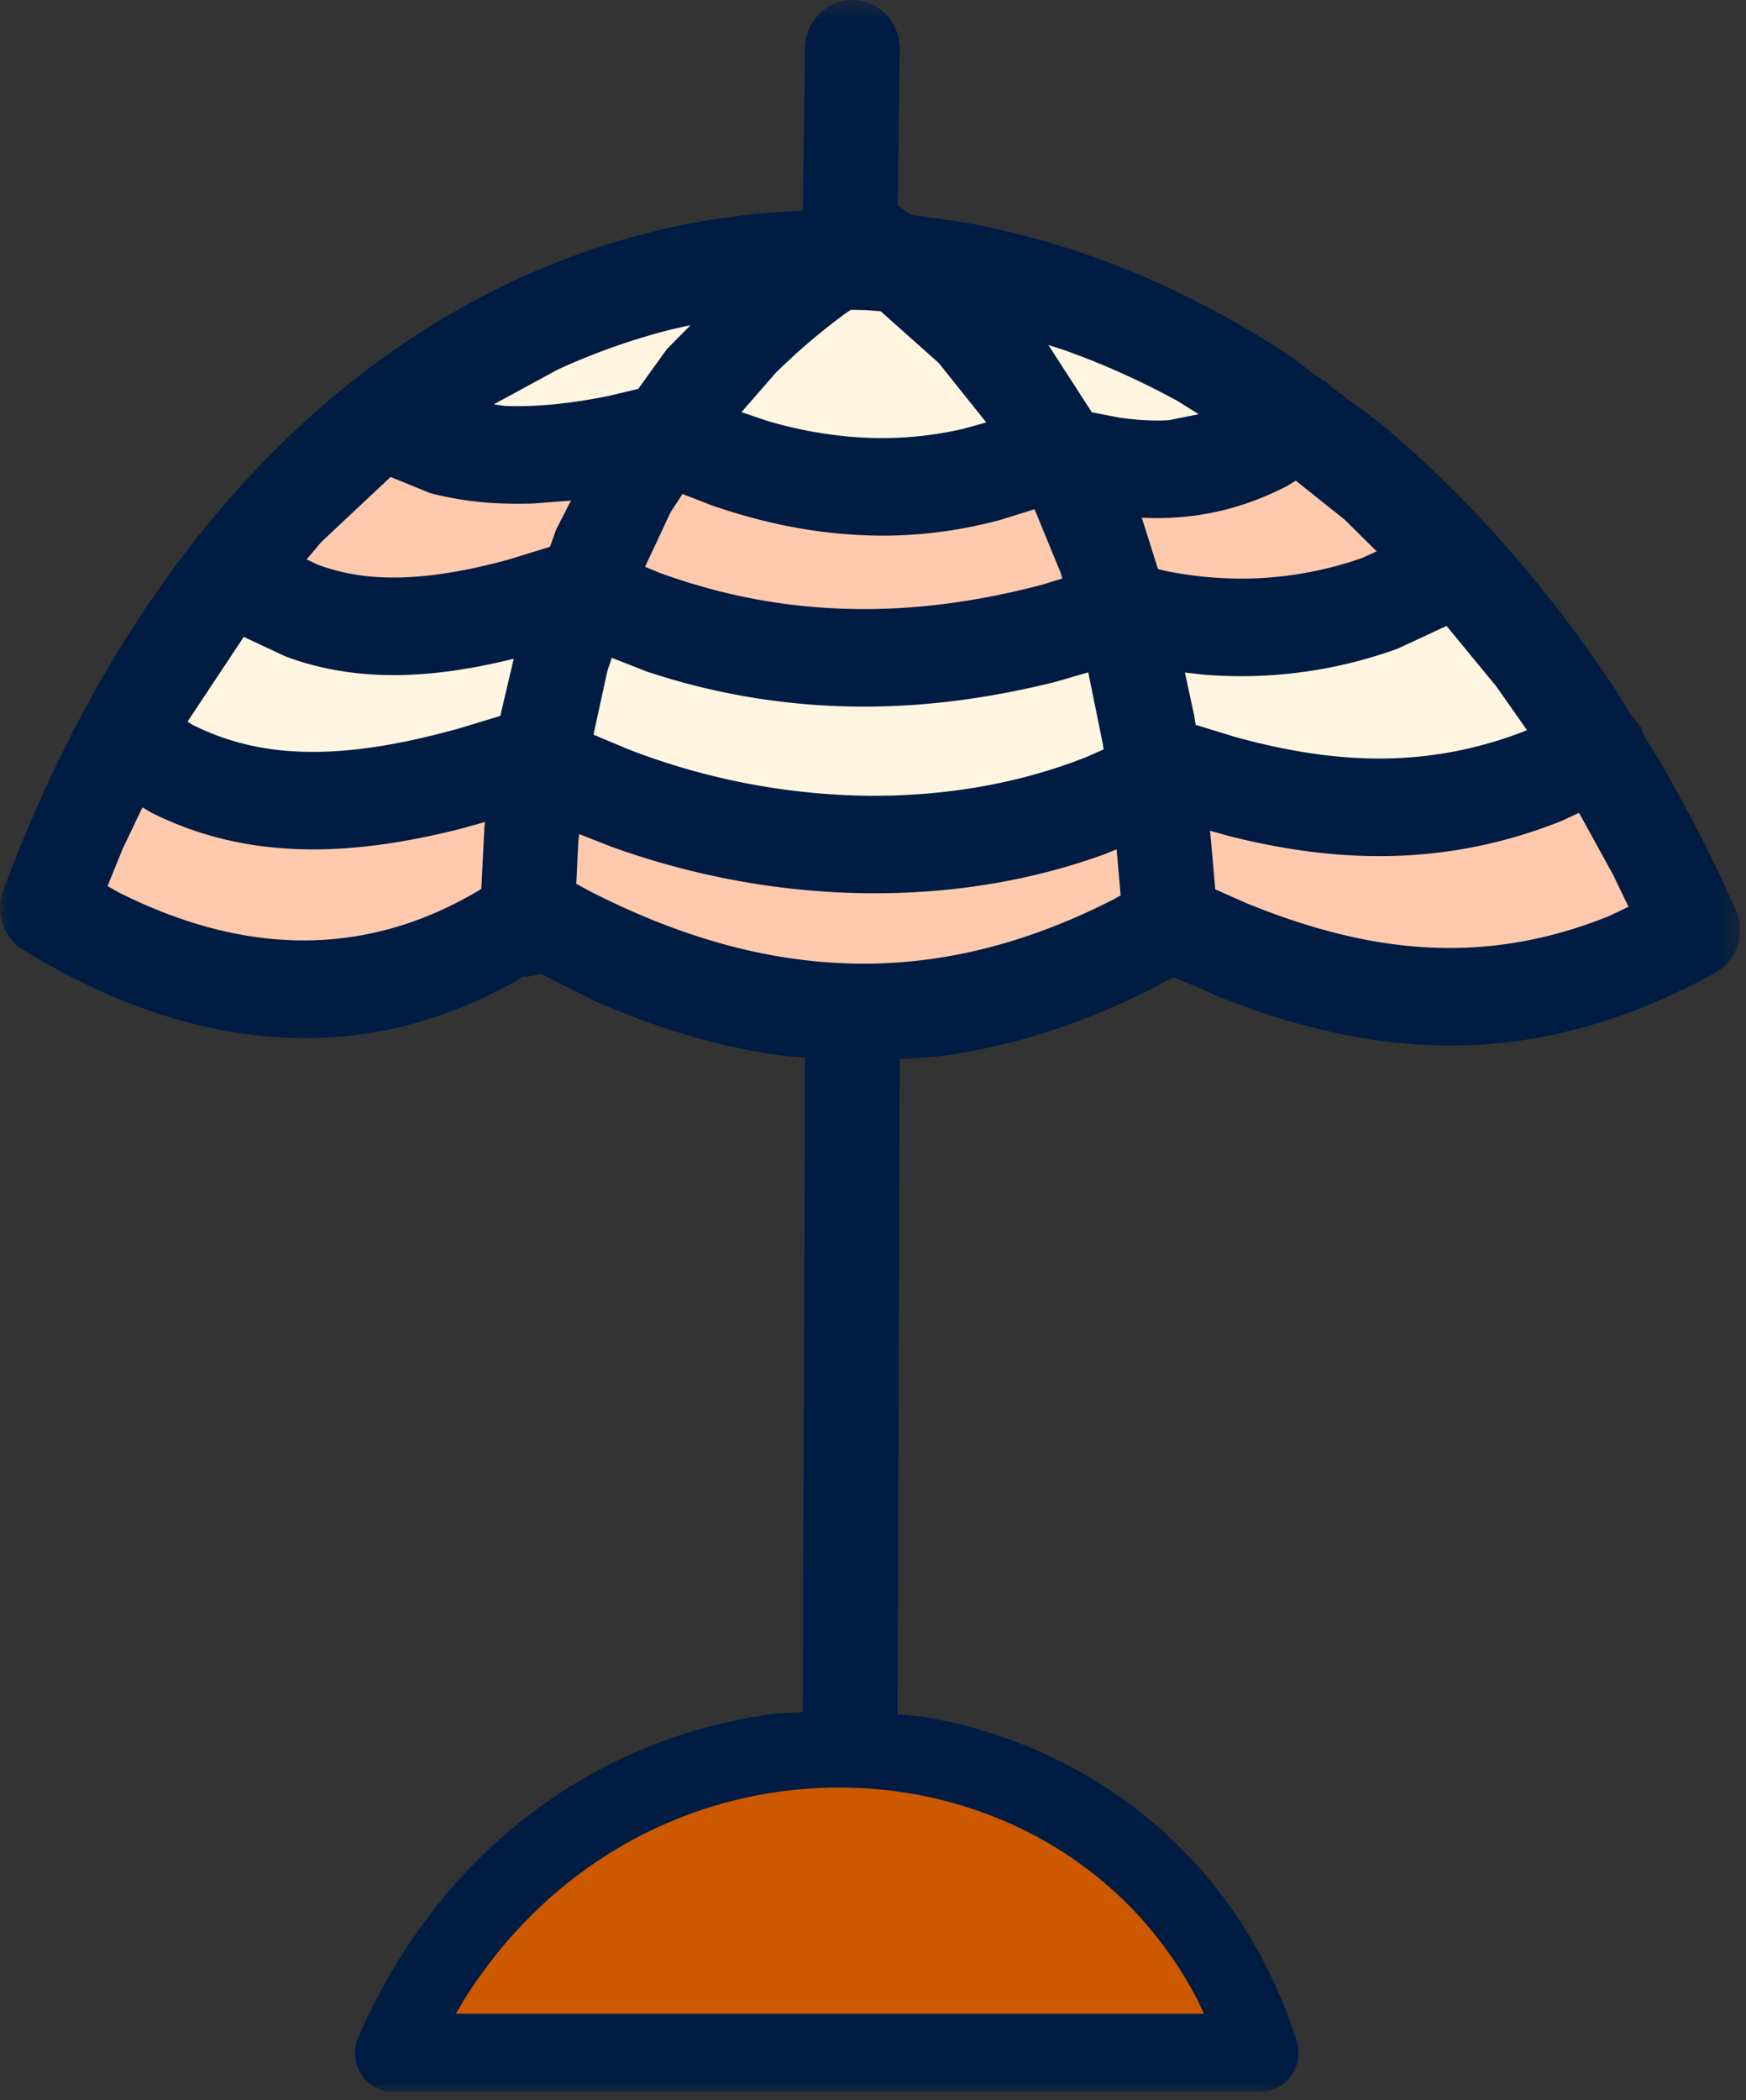 <svg width="94" height="113" xmlns="http://www.w3.org/2000/svg" xmlns:xlink="http://www.w3.org/1999/xlink"><rect width="100%" height="100%" fill="#333333" stroke="none"/><defs><path id="path-1" d="M0 .452h93.681V113H0z"/></defs><g id="Page-1" stroke="none" stroke-width="1" fill="none" fill-rule="evenodd"><g id="schirm" transform="translate(0 -1)"><path d="M2.553 49.854c17.742-47.646 67.52-45.726 88.572 1.18-9.828 5.392-18.355 4.265-28.057-.378-11.787 6.825-22.872 6.142-34.49-.458-9.532 6.624-18.899 4.031-26.025-.344" id="Fill-1" fill="#FFF5E0"/><path d="M6.044 40.56c6.05 4.007 13.374 4.356 21.837 1.466 11.36 4.781 22.718 5.99 34.082.741 9.837 3.2 18.058 2.55 25.202-.63l3.264 9.131c-9.192 4.943-18.499 4.843-27.96-1.26-11.675 7.646-22.904 7.111-33.77.11C17.862 56.54 9.506 54.911 2.47 49.06l3.574-8.5z" id="Fill-3" fill="#FFC9AD"/><path d="M12.98 31.949c5.255 3.19 11.262 3.434 17.858 1.366 9.647 3.023 19.195 3.84 28.573.735 8.509 1.839 15.625 1.82 19.492-2.521l-9.795-7.451-5.413 1.681-6.016-.42-8.165 1.156-8.574-.736-4.694-1.681-6.63.941-7.76-.626-8.876 7.556z" id="Fill-5" fill="#FFC9AD"/><path d="M21.154 111.447c9.985-22.654 39.983-20.972 46.71 0h-46.71z" id="Fill-7" fill="#CC5900"/><g id="Group-11" transform="translate(0 .548)"><mask id="mask-2" fill="#fff"><use xlink:href="#path-1"/></mask><path d="M27.18 22.293c1.56.062 3.407-.096 5.594-.54l1.587-.377 1.542-2.14 1.28-1.294-1.076.244a35.653 35.653 0 00-6.086 2.154l-3.435 1.867.594.086zm34.417.764c.455.024.905.029 1.35 0l1.584-.32-1.138-.711a41.979 41.979 0 00-6.206-2.775l-.748-.239 2.345 3.625 1.415.272c.479.072.943.124 1.398.148zm-13.332.951a19.796 19.796 0 003.55-.473l1.282-.354-2.562-3.204-3.12-2.775-.803-.067-.803-.014-.232.152a33.508 33.508 0 00-3.807 3.234l-1.852 2.12 1.444.487a22.82 22.82 0 004.6.851c.76.057 1.527.071 2.303.043zm-27.72 7.503c1.905.086 4.114-.215 6.797-.941l2.266-.697.353-.975.78-1.514-1.927.153c-.631.024-1.244.024-1.838 0a17.55 17.55 0 01-3.816-.554l-2.131-.869-3.732 3.501-.79.936.609.286c1.072.397 2.2.621 3.43.674zm46.938.062a19.78 19.78 0 005.858-1.103l.776-.354-1.723-1.705-2.632-2.097-.46.282c-2.056 1.061-4.057 1.581-6.057 1.701a15.57 15.57 0 01-1.7.014l-.074-.005.873 2.765.413.101c1.616.324 3.189.449 4.726.401zm-21.786 1.638c3.426.091 6.889-.372 10.408-1.299l1.086-.334-.088-.311-1.406-3.415-1.857.578c-2.061.549-4.09.822-6.091.841a24.872 24.872 0 01-2.168-.077c-2.511-.191-4.94-.745-7.288-1.561l-1.55-.602-.636.974-1.38 2.942.744.311c3.398 1.241 6.796 1.872 10.226 1.953zm-28.943 7.694c2.358.015 4.962-.43 7.924-1.251l2.256-.683.724-3.076-.116.029c-2.586.63-4.972.936-7.218.831-1.755-.081-3.394-.401-4.95-.984l-2.25-1.051-2.967 4.466-.055.1.236.148c2.006 1.013 4.104 1.462 6.416 1.471zm57.38.359a21.355 21.355 0 007.962-1.481l.112-.048-1.653-2.354-2.678-3.253-2.628 1.223a24.76 24.76 0 01-10.407 1.404l-1.05-.119.51 2.359.066.454 2.112.649c2.53.697 5.069 1.151 7.655 1.166zm-27.56 2.001c4.202.057 8.264-.64 11.88-2.068l.96-.421-.041-.296-.784-3.854-1.741.506c-3.45.865-6.88 1.338-10.31 1.338a36.904 36.904 0 01-11.76-1.901l-1.842-.726-.237.707-.747 3.429 1.876.788a37.008 37.008 0 0012.747 2.498zm-30.22 7.785c3.05 0 6.216-.784 9.419-2.684l.14-.091.167-3.329.037-.268-1.304.363c-2.804.707-5.497 1.128-8.087 1.113-3.017-.019-5.877-.621-8.602-1.991l-.455-.273-1.072 2.25-.808 1.987.645.363c3.083 1.538 6.425 2.564 9.92 2.56zm61.964.406c2.738-.034 5.482-.578 8.318-1.72l1.04-.496-.84-1.739-1.824-3.315-.938.435c-6.471 2.584-12.487 2.192-17.988.793l-.938-.263.278 3.152 1.68.745c3.9 1.586 7.558 2.455 11.212 2.408zm-31.511.845c4.317-.053 8.648-1.17 13.095-3.434l.432-.239-.218-2.479-.6.244c-4.042 1.481-8.466 2.183-12.997 2.116-4.531-.062-9.168-.898-13.625-2.508l-1.712-.673-.047.401-.111 2.278.826.444c4.749 2.412 9.359 3.726 13.968 3.84.33.01.659.015.989.01zm18.01 56.496l-.286-.621c-7.576-14.81-29.64-15.947-39.584-.071l-.404.692h40.275zM21.156 113c-1.481 0-2.475-1.581-1.862-2.966 4.698-10.66 13.555-16.315 22.64-17.399l1.286-.062.12-35.219-1.086-.086c-3.44-.458-6.87-1.471-10.31-2.994L29.14 52.86l-.812.157-.144-.033-.177.115c-9.985 5.769-19.668 2.822-26.762-1.543-1.063-.65-1.518-2.001-1.077-3.19C9.062 24.476 25.69 12.507 43.027 11.8l.2-.005.112-8.754c.019-1.447 1.175-2.608 2.586-2.59 1.406.02 2.534 1.209 2.516 2.661l-.111 8.401.747.502 2.539.353c6.077 1.046 12.102 3.453 17.77 7.198l1.764 1.308.218.096.256.258 2.53 1.877c4.665 3.859 9.01 8.697 12.844 14.495l.785 1.261.562.712.102.368.84 1.346a86.764 86.764 0 014.159 8.096c.567 1.261.075 2.765-1.118 3.419-9.401 5.154-17.784 4.781-26.553 1.343l-2.521-1.094h-.014l-.102-.01-1.188.64c-3.872 1.944-7.688 3.129-11.476 3.616l-2.033.138-.121 35.252 1.37.129c8.899 1.5 16.91 7.451 20.114 17.423.432 1.357-.552 2.761-1.94 2.761h-46.71z" id="Fill-9" fill="#001C42" mask="url(#mask-2)"/></g></g></g></svg>